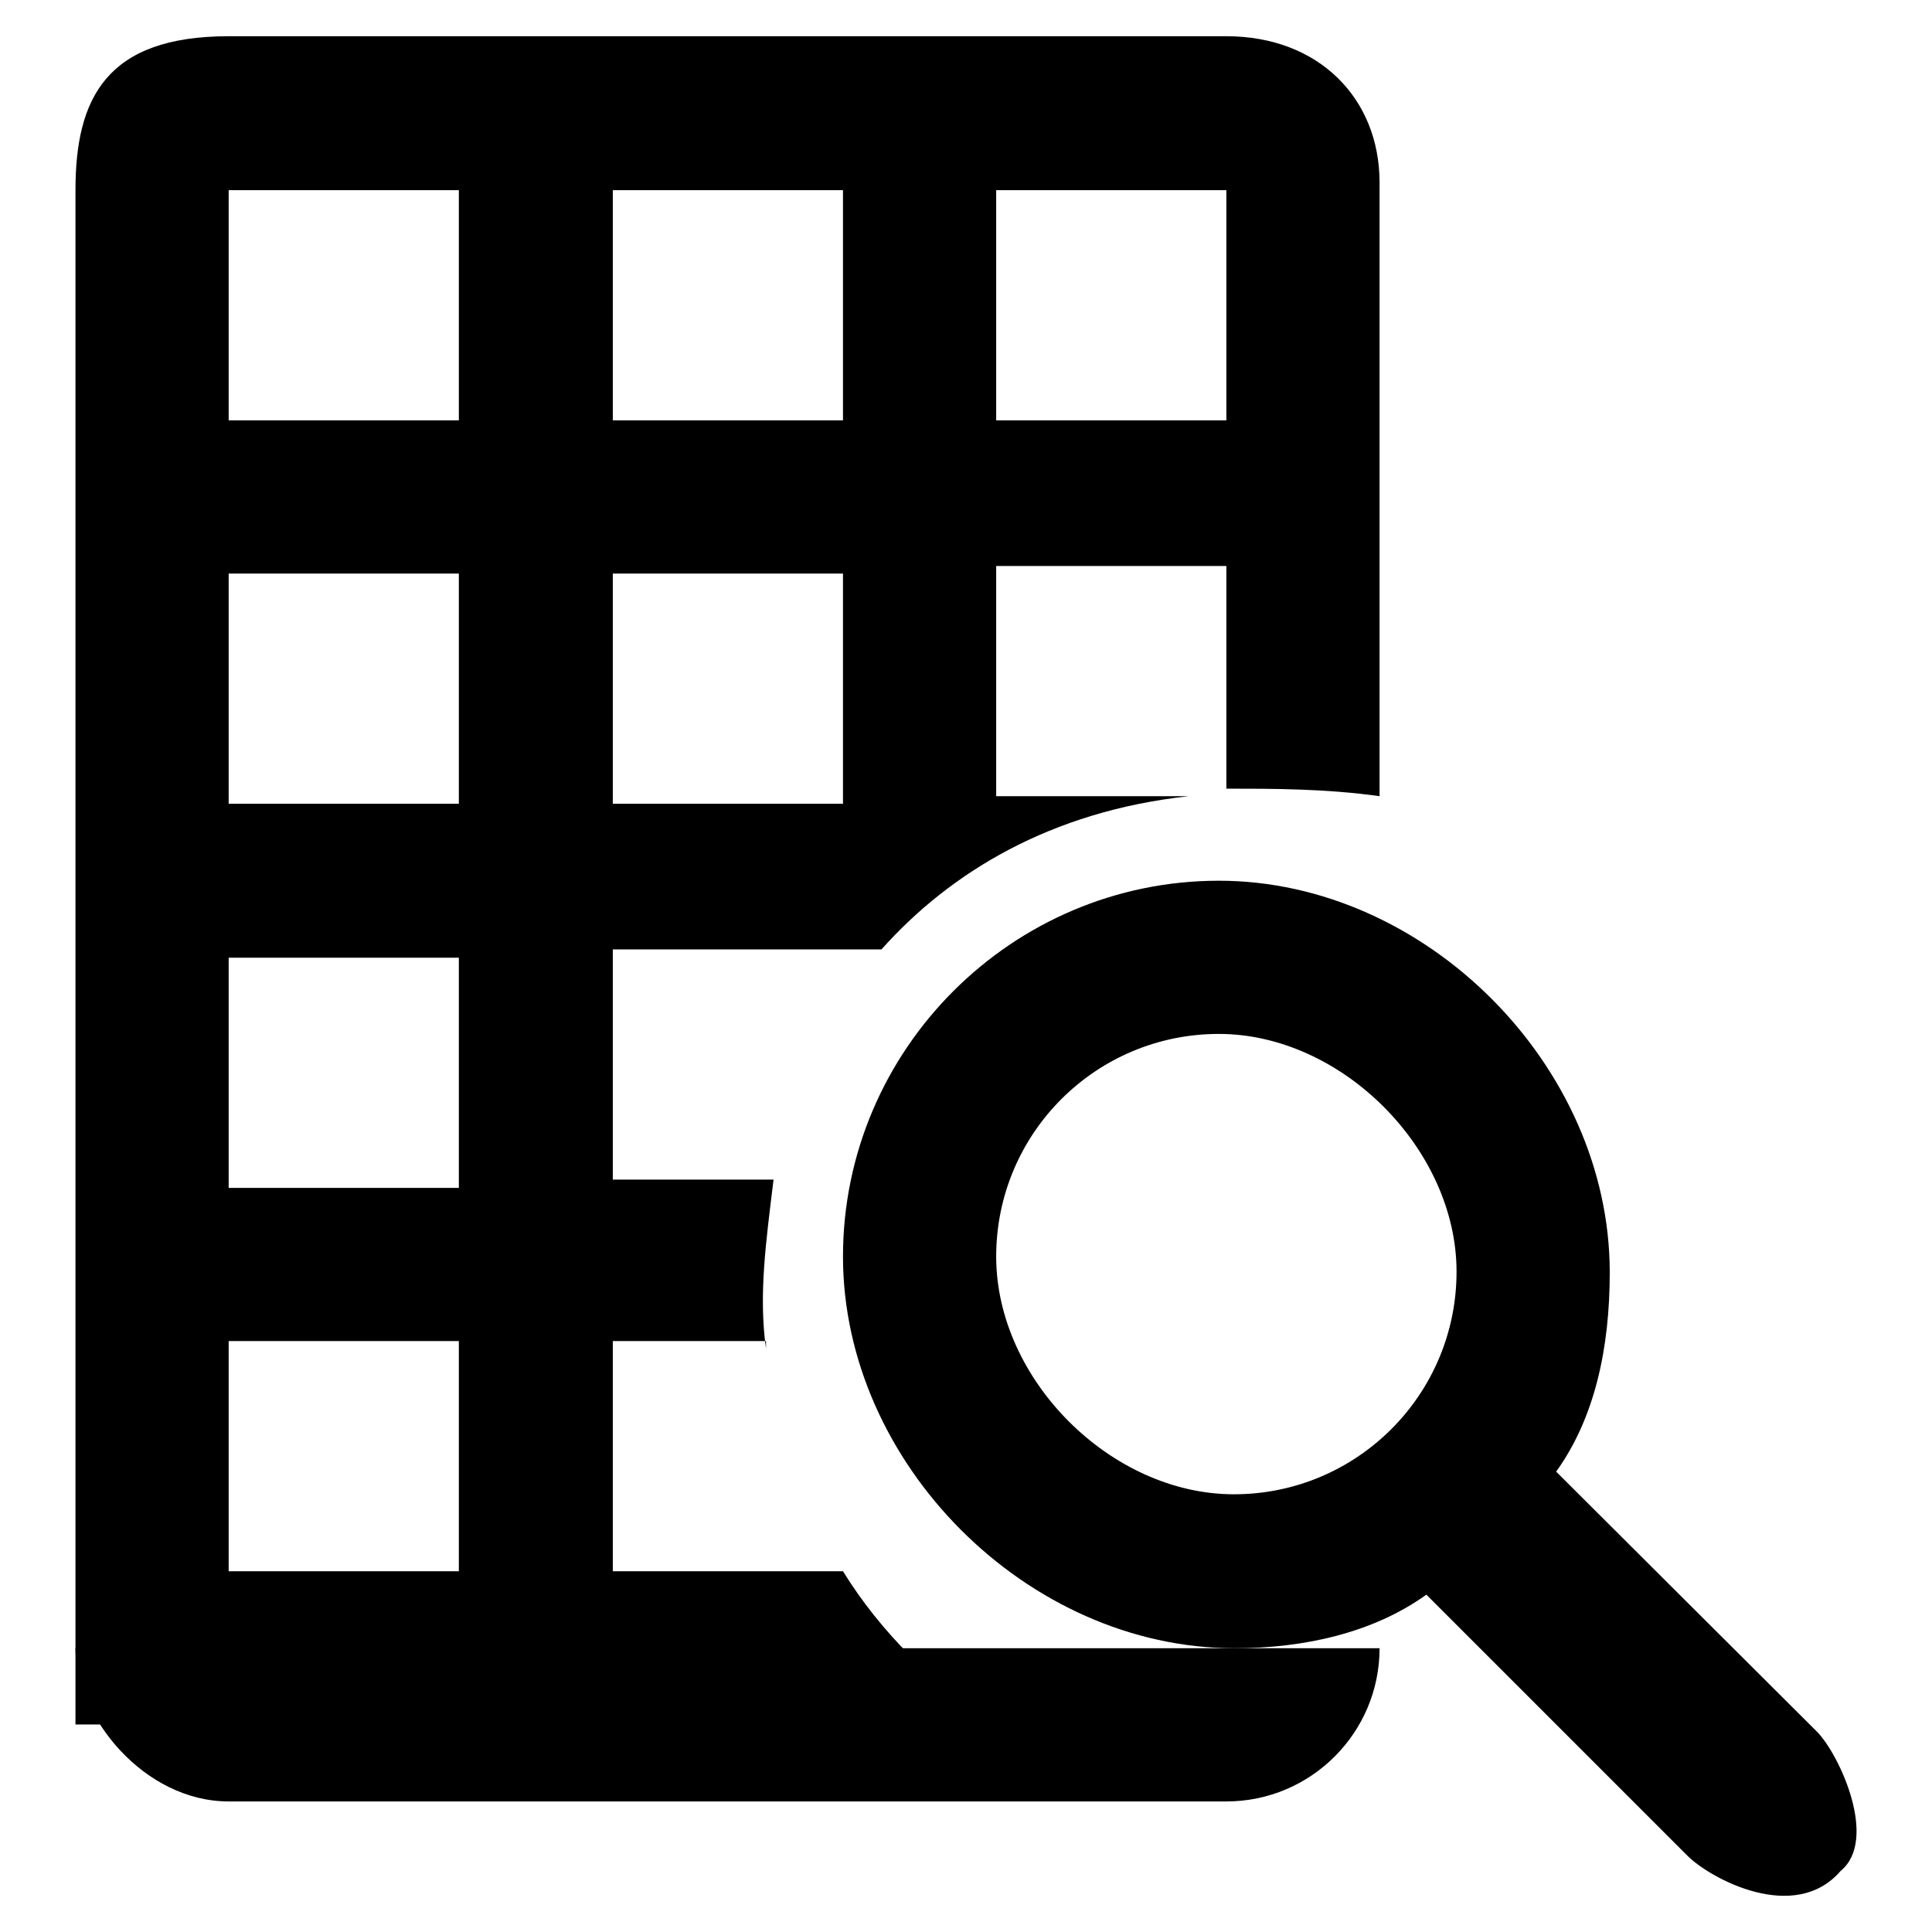 <?xml version="1.0" encoding="utf-8"?>
<!-- Svg Vector Icons : http://www.onlinewebfonts.com/icon -->
<!DOCTYPE svg PUBLIC "-//W3C//DTD SVG 1.1//EN" "http://www.w3.org/Graphics/SVG/1.1/DTD/svg11.dtd">
<svg version="1.1" xmlns="http://www.w3.org/2000/svg" xmlns:xlink="http://www.w3.org/1999/xlink" x="0px" y="0px" viewBox="0 0 256 256" enable-background="new 0 0 256 256" xml:space="preserve">
<g><g><path fill="#000000" d="M162.5,4.8H30.3C14.1,4.8,10,13,10,25.2c0,41.7,0,183,0,183c0,14.2,0,9.1,0,20.3h122c-8.1-5.1-15.3-12.2-20.3-20.3H81.2v-30.5h20.3v1c-1-7.1,0-14.2,1-22.4h-1l0,0H81.2v-30.5h30.5l0,0h5.1c9.1-10.2,22.4-18.3,40.7-20.3H132V75h30.5v29.5c6.1,0,13.2,0,20.3,1V24.2C182.8,13,174.7,4.8,162.5,4.8z M60.8,208.2H30.3v-30.5h30.5V208.2z M60.8,157.4H30.3v-30.5h30.5V157.4z M60.8,106.5H30.3V76h30.5V106.5z M60.8,55.7H30.3V25.2h30.5V55.7z M111.7,106.5H81.2V76h30.5V106.5z M111.7,55.7H81.2V25.2h30.5V55.7z M162.5,55.7H132V25.2h30.5V55.7L162.5,55.7z"/><path fill="#000000" d="M10,218.4h172.8c0,11.2-9.1,20.3-20.3,20.3H30.3C19.1,238.7,10,227.5,10,218.4z"/><path fill="#000000" d="M240.8,229.5L206.2,195c5.1-7.1,7.1-16.3,7.1-26.4c0-27.4-24.4-51.9-51.8-51.9c-27.4,0-49.8,22.4-49.8,49.8c0,27.4,24.4,51.9,51.9,51.9c9.1,0,18.3-2,25.4-7.1l34.6,34.6c3,3,14.2,9.1,20.3,2C248.9,243.8,243.8,232.6,240.8,229.5z M132,166.5c0-16.3,13.2-29.5,29.5-29.5s31.5,15.3,31.5,31.5c0,16.3-13.2,29.5-29.5,29.5S132,182.8,132,166.5z"/></g></g>
</svg>